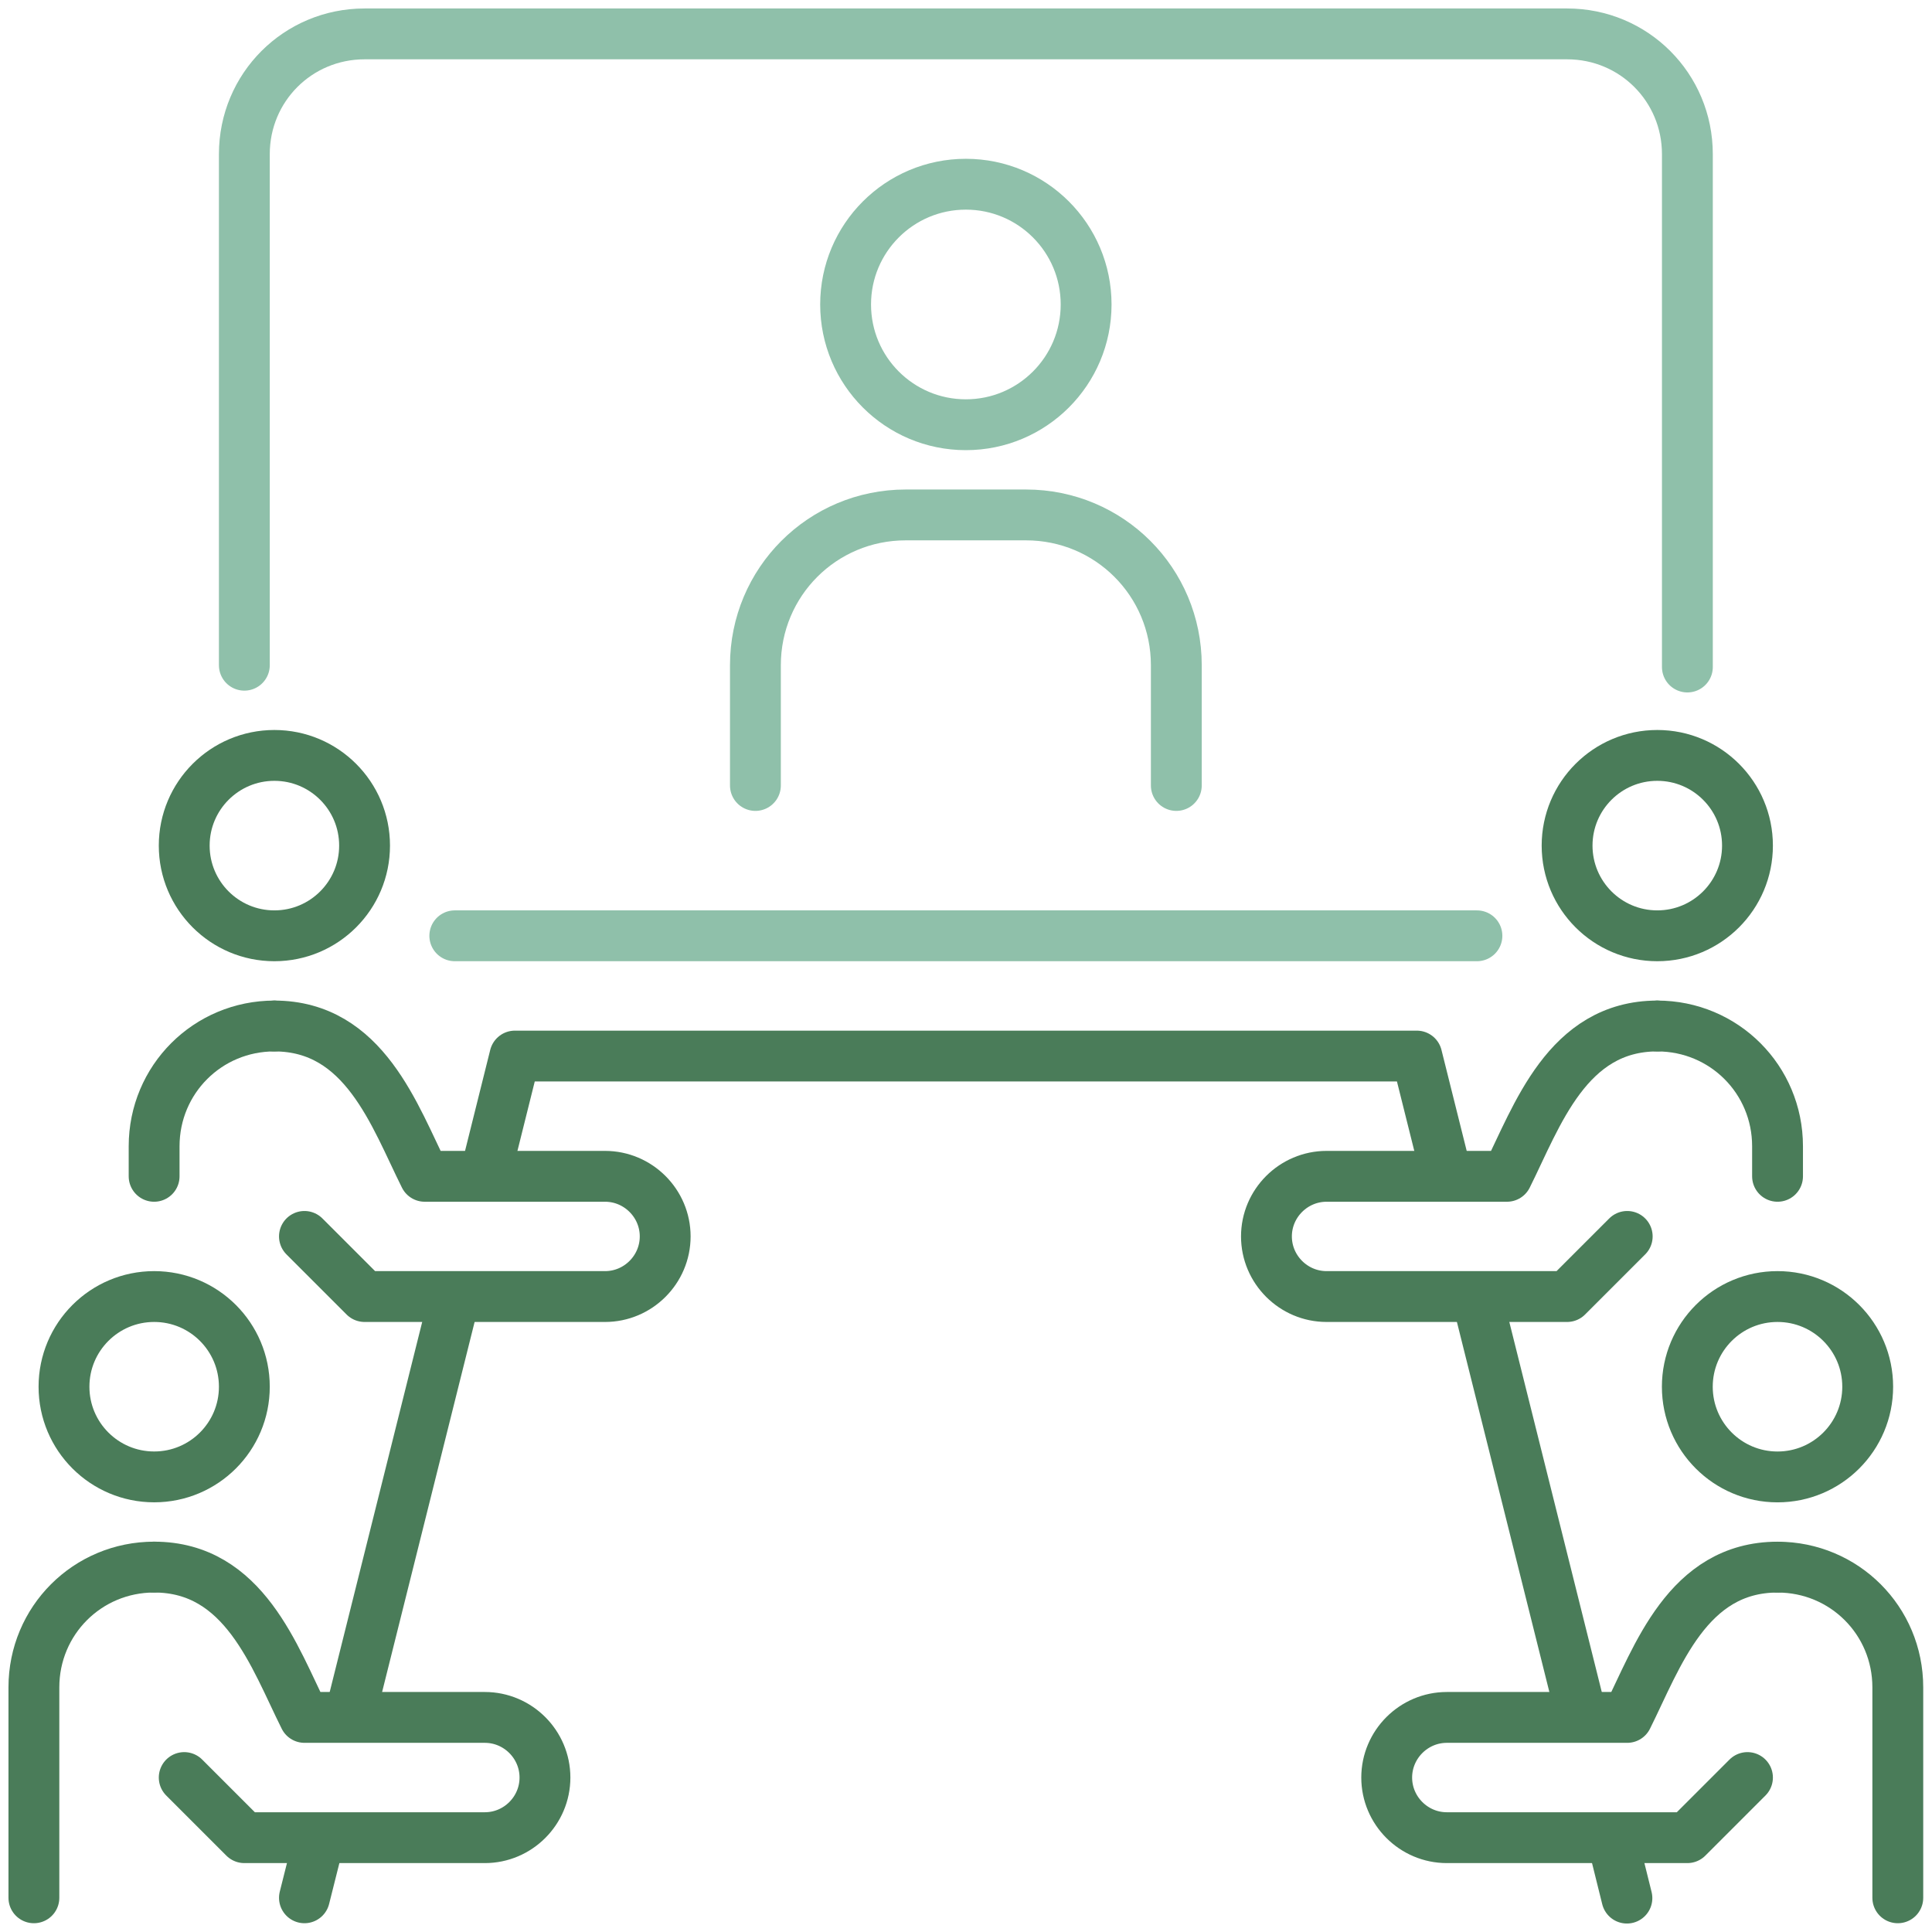 <svg width="57" height="57" viewBox="0 0 57 57" fill="none" xmlns="http://www.w3.org/2000/svg">
<g id="Icon">
<g id="g1604">
<g id="g1292-1-0-3">
<path id="path1288-5-3-9" d="M32.044 8.983C32.044 10.943 30.456 12.531 28.496 12.531C26.536 12.531 24.948 10.943 24.948 8.983C24.948 7.023 26.536 5.435 28.496 5.435C30.456 5.435 32.044 7.023 32.044 8.983Z" stroke="#8FC0AA" stroke-width="1.5" stroke-linecap="round" stroke-linejoin="round"/>
<path id="path1290-0-6-5" d="M22.287 23.174V19.626C22.287 17.17 24.265 15.192 26.722 15.192H30.27C32.727 15.192 34.705 17.17 34.705 19.626V23.174" stroke="#8FC0AA" stroke-width="1.5" stroke-linecap="round" stroke-linejoin="round"/>
</g>
<path id="rect1534" d="M7.209 19.626V4.548C7.209 2.579 8.788 1 10.757 1H46.235C48.204 1 49.783 2.579 49.783 4.548V19.679M43.574 27.609H13.418" stroke="#8FC0AA" stroke-width="1.5" stroke-linecap="round" stroke-linejoin="round"/>
<path id="path1537" d="M8.982 55.991L9.39 54.368M10.375 50.421L13.337 38.571M14.366 34.465L15.191 31.157H41.8L42.642 34.527M43.6 38.376L46.625 50.483M47.583 54.324L47.999 56" stroke="#4A7C59" stroke-width="1.5" stroke-linecap="round" stroke-linejoin="round"/>
<g id="g1549">
<path id="path1508" d="M8.095 27.609C9.565 27.609 10.756 26.418 10.756 24.948C10.756 23.478 9.565 22.287 8.095 22.287C6.626 22.287 5.435 23.478 5.435 24.948C5.435 26.418 6.626 27.609 8.095 27.609Z" stroke="#4A7C59" stroke-width="1.5" stroke-linecap="round" stroke-linejoin="round"/>
<path id="rect1510" d="M4.547 34.705V33.818C4.547 31.849 6.126 30.27 8.095 30.27" stroke="#4A7C59" stroke-width="1.5" stroke-linecap="round" stroke-linejoin="round"/>
<path id="path1539" d="M8.095 30.27C10.756 30.27 11.643 32.931 12.53 34.705H17.851C18.827 34.705 19.625 35.503 19.625 36.478C19.625 37.454 18.827 38.252 17.851 38.252H10.756L8.982 36.478" stroke="#4A7C59" stroke-width="1.5" stroke-linecap="round" stroke-linejoin="round"/>
</g>
<g id="g1565">
<path id="circle1559" d="M4.549 43.573C6.018 43.573 7.209 42.382 7.209 40.913C7.209 39.443 6.018 38.252 4.549 38.252C3.079 38.252 1.888 39.443 1.888 40.913C1.888 42.382 3.079 43.573 4.549 43.573Z" stroke="#4A7C59" stroke-width="1.5" stroke-linecap="round" stroke-linejoin="round"/>
<path id="path1561" d="M1 55.991V49.782C1 47.813 2.579 46.234 4.548 46.234" stroke="#4A7C59" stroke-width="1.5" stroke-linecap="round" stroke-linejoin="round"/>
<path id="path1563" d="M4.548 46.234C7.209 46.234 8.096 48.895 8.983 50.669H14.304C15.28 50.669 16.078 51.467 16.078 52.443C16.078 53.419 15.28 54.217 14.304 54.217H7.209L5.435 52.443" stroke="#4A7C59" stroke-width="1.5" stroke-linecap="round" stroke-linejoin="round"/>
</g>
<g id="g1573">
<path id="circle1567" d="M48.895 27.609C50.365 27.609 51.556 26.418 51.556 24.948C51.556 23.478 50.365 22.287 48.895 22.287C47.426 22.287 46.234 23.478 46.234 24.948C46.234 26.418 47.426 27.609 48.895 27.609Z" stroke="#4A7C59" stroke-width="1.5" stroke-linecap="round" stroke-linejoin="round"/>
<path id="path1569" d="M52.443 34.705V33.818C52.443 31.849 50.864 30.27 48.895 30.27" stroke="#4A7C59" stroke-width="1.5" stroke-linecap="round" stroke-linejoin="round"/>
<path id="path1571" d="M48.895 30.27C46.234 30.27 45.347 32.931 44.46 34.705H39.138C38.163 34.705 37.364 35.503 37.364 36.478C37.364 37.454 38.163 38.252 39.138 38.252H46.234L48.008 36.478" stroke="#4A7C59" stroke-width="1.5" stroke-linecap="round" stroke-linejoin="round"/>
</g>
<g id="g1581">
<path id="circle1575" d="M52.442 43.574C53.912 43.574 55.103 42.382 55.103 40.913C55.103 39.443 53.912 38.252 52.442 38.252C50.973 38.252 49.781 39.443 49.781 40.913C49.781 42.382 50.973 43.574 52.442 43.574Z" stroke="#4A7C59" stroke-width="1.5" stroke-linecap="round" stroke-linejoin="round"/>
<path id="path1577" d="M55.991 55.991V49.782C55.991 47.813 54.412 46.235 52.443 46.235" stroke="#4A7C59" stroke-width="1.5" stroke-linecap="round" stroke-linejoin="round"/>
<path id="path1579" d="M52.443 46.235C49.782 46.235 48.895 48.895 48.008 50.669H42.686C41.71 50.669 40.912 51.468 40.912 52.443C40.912 53.419 41.71 54.217 42.686 54.217H49.782L51.556 52.443" stroke="#4A7C59" stroke-width="1.5" stroke-linecap="round" stroke-linejoin="round"/>
</g>
</g>
</g>
</svg>
